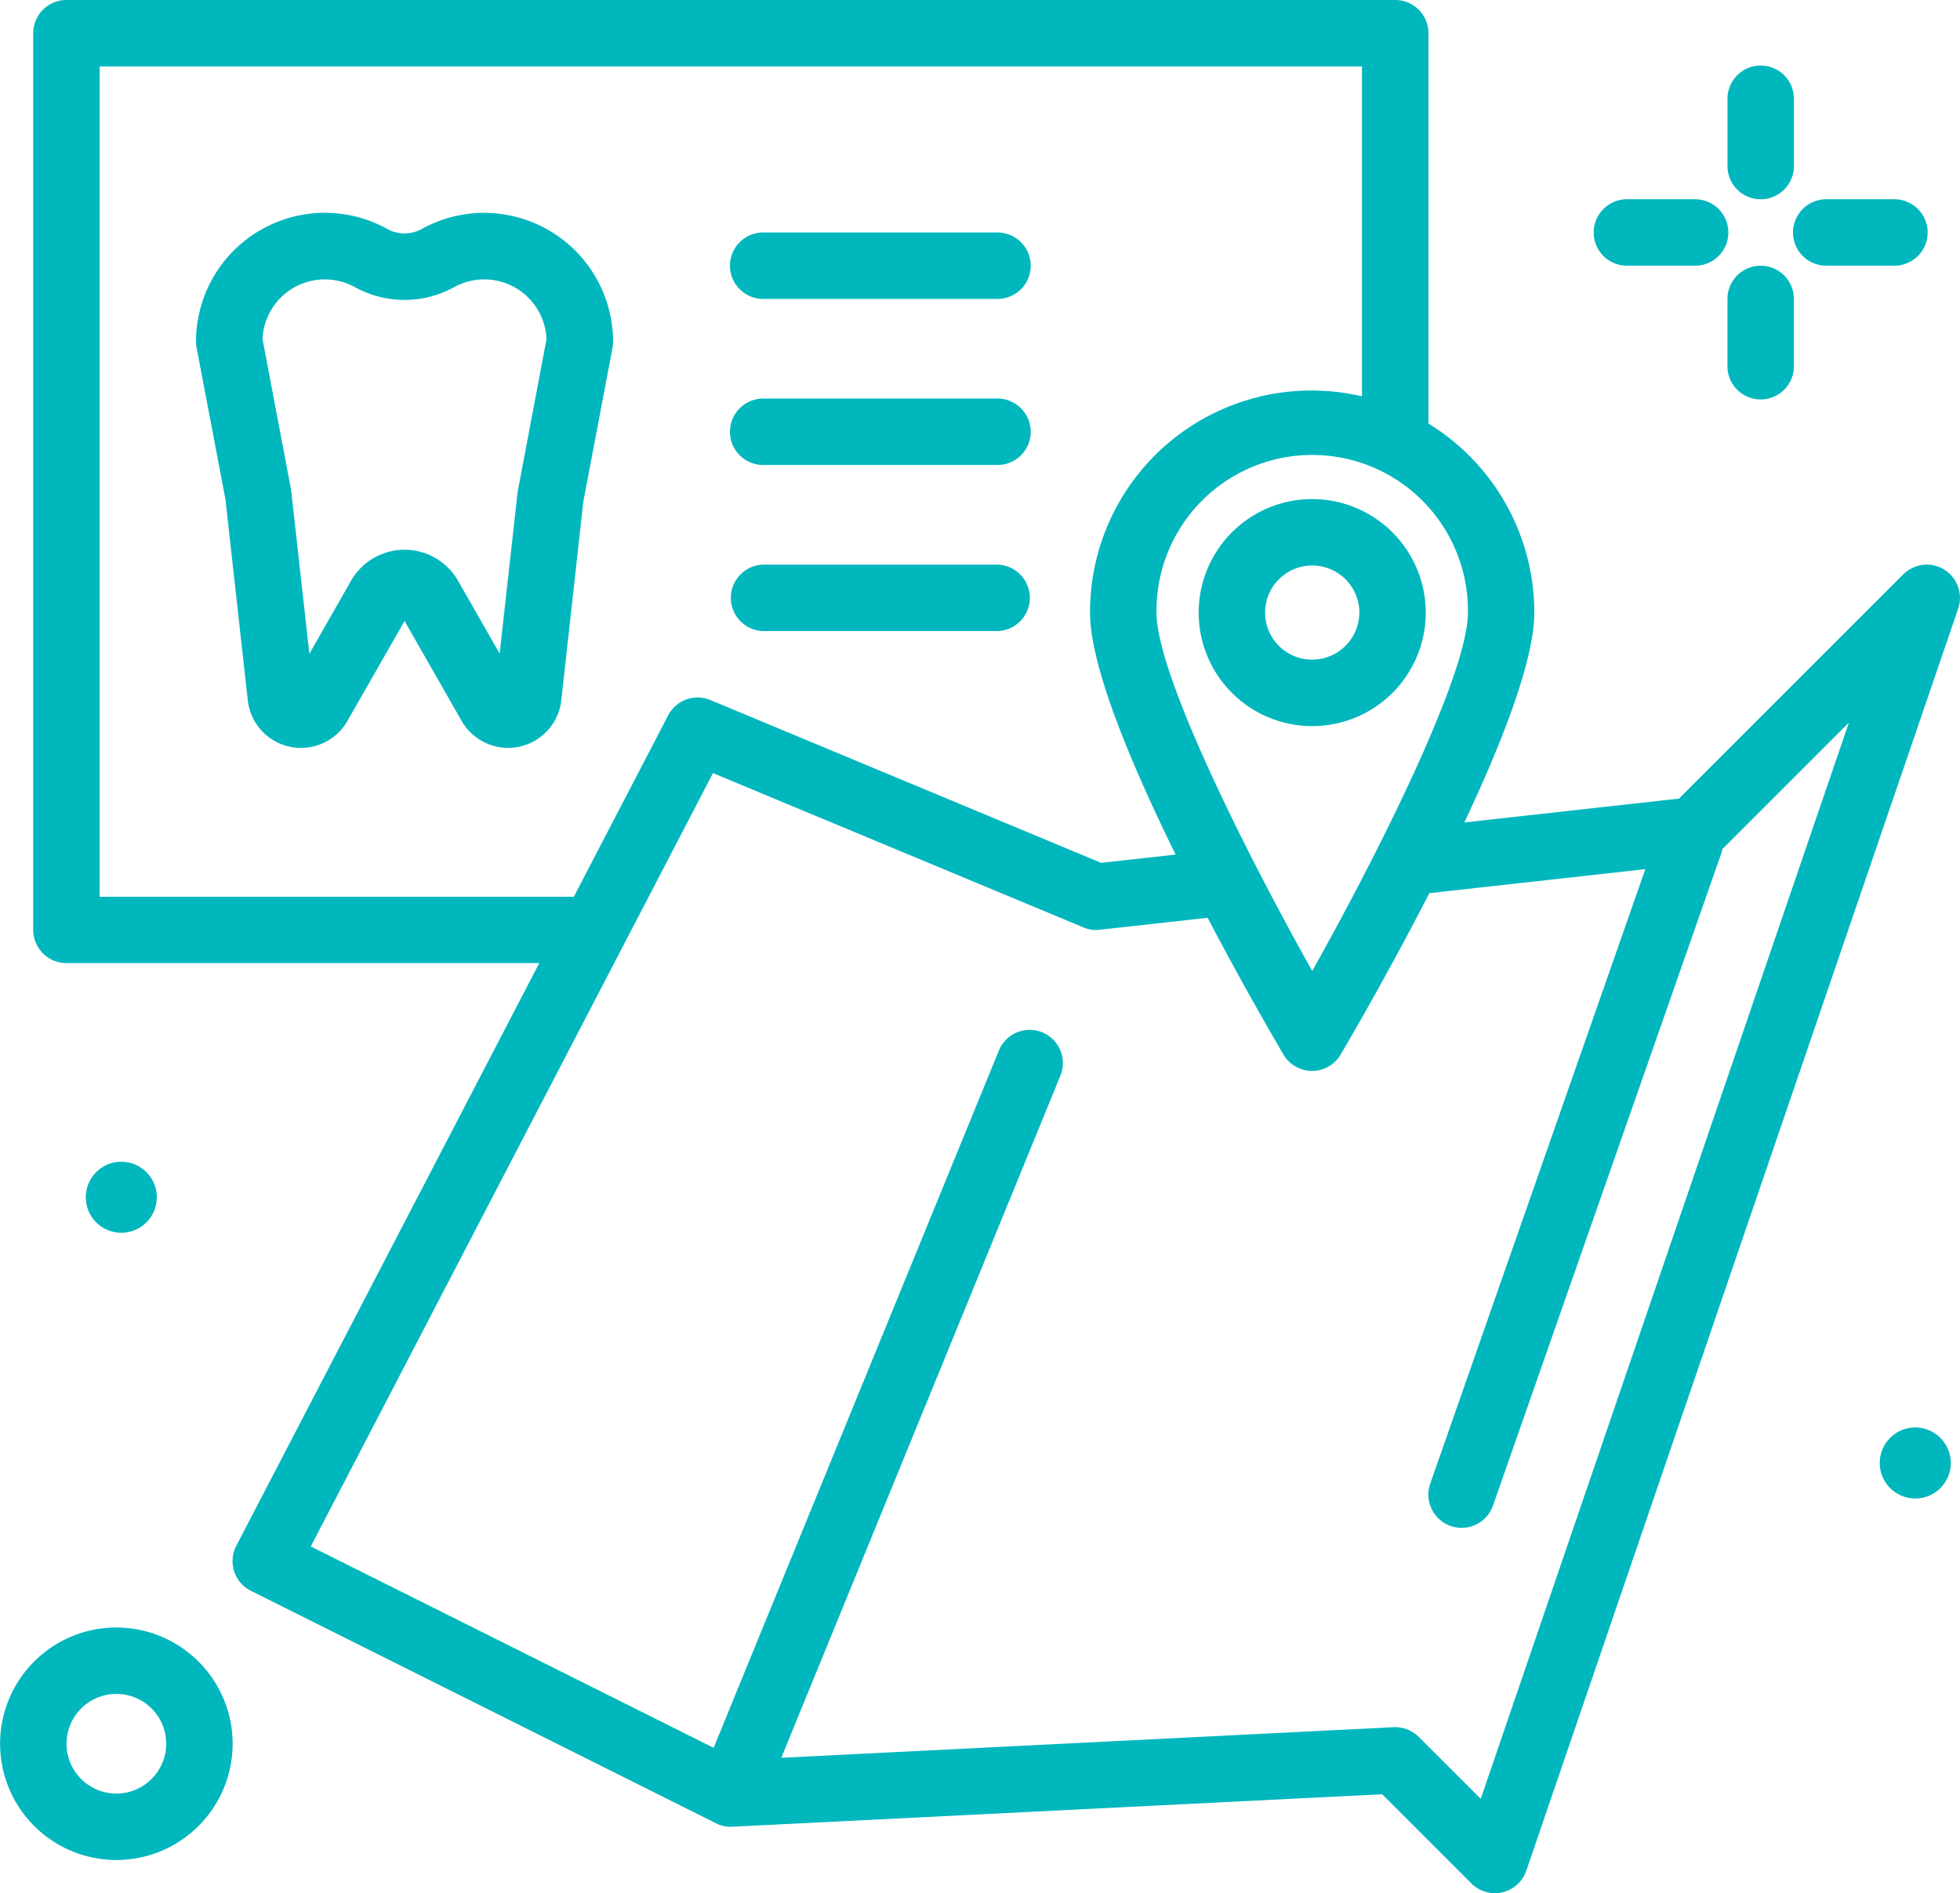 <svg xmlns="http://www.w3.org/2000/svg" width="84" height="81.152"><g data-name="Group 70" fill="#00b7bd"><path data-name="Path 191" d="M83.33 24.419a1.428 1.428 0 00-1.76.2l-9.613 9.613-9.2 1.023c1.632-3.46 3-6.97 3-9a9.514 9.514 0 00-4.538-8.1V1.424A1.423 1.423 0 0059.795 0H2.848a1.424 1.424 0 00-1.424 1.424V39.86a1.424 1.424 0 001.424 1.424h20.263L10.127 66.26a1.424 1.424 0 00.626 1.931l19.931 9.964a1.363 1.363 0 00.708.148l27.843-1.392 3.825 3.824a1.422 1.422 0 001.006.417 1.374 1.374 0 00.321-.037 1.424 1.424 0 001.026-.926l18.509-54.1a1.425 1.425 0 00-.594-1.669zm-27.092 17.2c-2.973-5.3-6.674-12.762-6.674-15.362a6.674 6.674 0 1113.347 0c0 2.603-3.701 10.062-6.673 15.365zM4.271 38.441V2.847h54.1v14.142a9.492 9.492 0 00-11.655 9.271c0 2.3 1.761 6.495 3.668 10.371l-3.192.355-16.746-6.978a1.425 1.425 0 00-1.811.657l-4.043 7.776zM63.46 77.108l-2.657-2.656a1.441 1.441 0 00-1.077-.415l-26.242 1.311 11.966-29.25a1.424 1.424 0 00-2.636-1.078l-12.23 29.901-17.265-8.632 17.238-33.15 15.877 6.615a1.382 1.382 0 00.7.1l4.622-.513a144.94 144.94 0 003.249 5.862 1.422 1.422 0 002.452 0c.377-.639 2.051-3.51 3.8-6.918l9.257-1.028-9.218 26.339a1.424 1.424 0 102.689.941l9.817-28.05c.01-.03 0-.059.012-.089l5.424-5.424z"></path><path data-name="Path 192" d="M6.721 51.321a1.522 1.522 0 10-1.522 1.522 1.522 1.522 0 001.522-1.522z"></path><path data-name="Path 193" d="M75.458 8.542a1.423 1.423 0 001.424-1.424V4.271a1.424 1.424 0 10-2.847 0v2.847a1.423 1.423 0 001.423 1.424z"></path><path data-name="Path 194" d="M75.458 11.39a1.423 1.423 0 00-1.424 1.424v2.847a1.424 1.424 0 102.847 0v-2.847a1.423 1.423 0 00-1.423-1.424z"></path><path data-name="Path 195" d="M69.763 11.389h2.847a1.424 1.424 0 100-2.847h-2.847a1.424 1.424 0 100 2.847z"></path><path data-name="Path 196" d="M78.305 11.389h2.847a1.424 1.424 0 100-2.847h-2.847a1.424 1.424 0 100 2.847z"></path><path data-name="Path 197" d="M4.987 69.763a4.983 4.983 0 104.983 4.983 4.989 4.989 0 00-4.983-4.983zm0 7.119a2.136 2.136 0 112.136-2.136 2.138 2.138 0 01-2.136 2.136z"></path><path data-name="Path 198" d="M82.083 61.189a1.522 1.522 0 101.522 1.522 1.522 1.522 0 00-1.522-1.522z"></path><path data-name="Path 199" d="M56.238 21.393a4.866 4.866 0 104.866 4.866 4.872 4.872 0 00-4.866-4.866zm0 6.885a2.019 2.019 0 112.019-2.019 2.021 2.021 0 01-2.019 2.015z"></path><path data-name="Path 200" d="M20.752 9.123a5.521 5.521 0 00-2.653.68 1.53 1.53 0 01-1.522 0 5.521 5.521 0 00-8.176 4.841 1.417 1.417 0 00.025.265l1.236 6.494.957 8.614a2.289 2.289 0 001.815 1.994 2.324 2.324 0 00.468.048 2.288 2.288 0 001.988-1.157l2.448-4.282 2.446 4.281a2.294 2.294 0 004.272-.884l.942-8.505 1.252-6.6a1.417 1.417 0 00.025-.265 5.528 5.528 0 00-5.522-5.522zm1.432 11.967l-.77 6.925-1.782-3.118a2.642 2.642 0 00-4.589 0l-1.783 3.126-.786-7.035-1.224-6.457a2.674 2.674 0 013.953-2.227 4.4 4.4 0 004.268 0 2.673 2.673 0 013.952 2.227z"></path><path data-name="Path 201" d="M32.746 12.813h9.966a1.424 1.424 0 100-2.847h-9.966a1.424 1.424 0 100 2.847z"></path><path data-name="Path 202" d="M32.746 19.932h9.966a1.424 1.424 0 100-2.847h-9.966a1.424 1.424 0 100 2.847z"></path><path data-name="Path 203" d="M32.746 27.051h9.966a1.424 1.424 0 100-2.848h-9.966a1.424 1.424 0 100 2.848z"></path></g></svg>